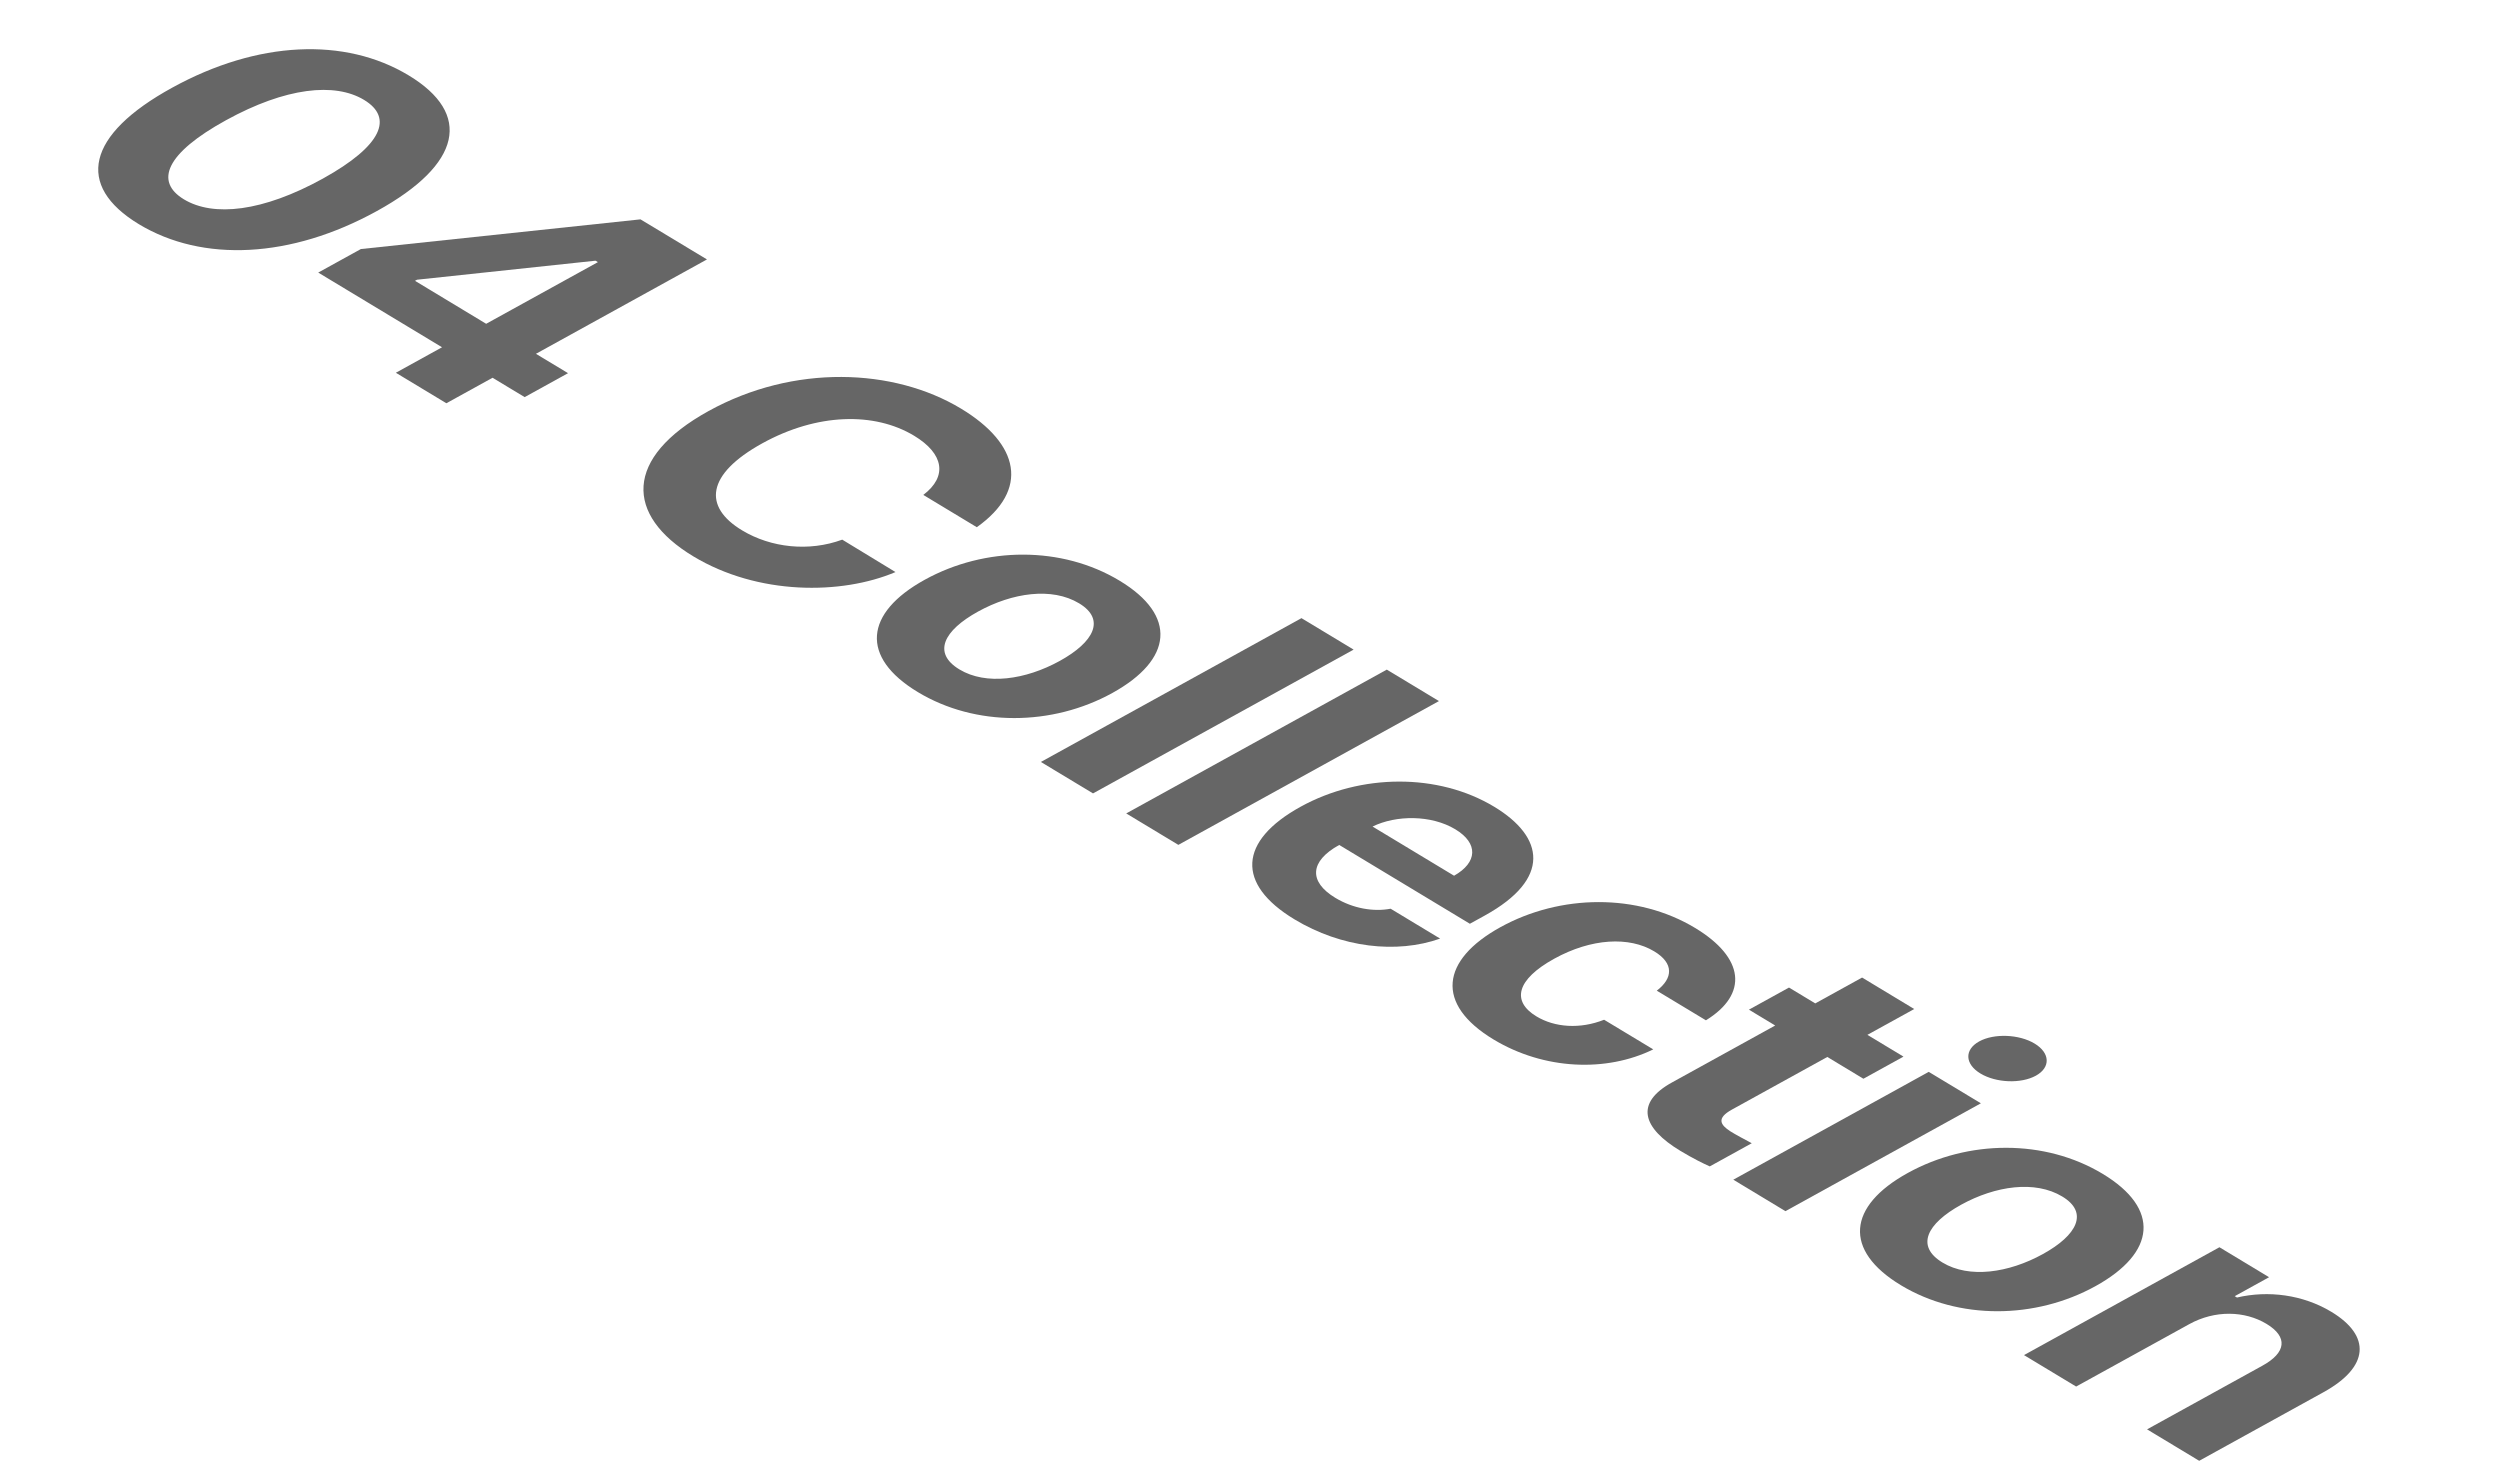 <svg width="97" height="57" viewBox="0 0 97 57" fill="none" xmlns="http://www.w3.org/2000/svg">
<path d="M84.943 51.377L80.554 53.798L78.531 52.578L86.114 48.393L88.04 49.556L86.708 50.291L86.794 50.344C88.006 50.06 89.351 50.232 90.457 50.899C92.002 51.831 91.93 53.037 90.157 54.015L85.329 56.679L83.306 55.459L87.774 52.993C88.712 52.481 88.777 51.871 87.942 51.367C87.097 50.857 85.94 50.826 84.943 51.377Z" fill="#666666"/>
<path d="M73.757 49.868C71.512 48.513 71.686 46.799 74.022 45.511C76.371 44.214 79.341 44.192 81.587 45.547C83.827 46.898 83.652 48.607 81.302 49.904C78.967 51.192 75.997 51.219 73.757 49.868ZM76.093 46.743C74.76 47.479 74.314 48.35 75.371 48.988C76.404 49.611 77.932 49.393 79.265 48.657C80.593 47.925 81.05 47.048 80.016 46.425C78.959 45.787 77.421 46.011 76.093 46.743Z" fill="#666666"/>
<path d="M67.252 45.772L74.835 41.588L76.858 42.808L69.275 46.993L67.252 45.772ZM76.792 40.407C77.369 40.089 78.341 40.127 78.944 40.491C79.547 40.855 79.571 41.417 78.993 41.736C78.411 42.057 77.444 42.016 76.841 41.652C76.237 41.288 76.209 40.729 76.792 40.407Z" fill="#666666"/>
<path d="M73.855 40.997L72.3 41.855L70.9 41.01L67.197 43.053C66.595 43.386 66.741 43.64 67.142 43.898C67.335 44.02 67.712 44.22 67.968 44.357L66.339 45.256C66.092 45.147 65.69 44.95 65.198 44.653C63.73 43.768 63.407 42.797 64.893 41.988L68.877 39.79L67.858 39.175L69.413 38.317L70.432 38.932L72.249 37.929L74.272 39.15L72.455 40.152L73.855 40.997Z" fill="#666666"/>
<path d="M57.95 40.332C55.672 38.957 55.91 37.247 58.215 35.975C60.541 34.691 63.531 34.653 65.771 36.005C67.687 37.161 67.841 38.571 66.19 39.588L64.283 38.438C64.917 37.954 64.953 37.376 64.185 36.913C63.215 36.328 61.748 36.401 60.302 37.199C58.84 38.006 58.639 38.848 59.614 39.436C60.328 39.867 61.304 39.937 62.239 39.566L64.146 40.716C62.327 41.609 59.911 41.514 57.95 40.332Z" fill="#666666"/>
<path d="M50.226 35.671C47.952 34.299 48.058 32.629 50.462 31.302C52.802 30.011 55.801 29.99 57.974 31.301C59.92 32.475 60.196 34.096 57.609 35.523L57.031 35.842L51.962 32.784C50.812 33.418 50.772 34.21 51.81 34.836C52.505 35.256 53.304 35.384 53.956 35.258L55.877 36.418C54.191 37.014 52.056 36.775 50.226 35.671ZM53.255 32.07L56.418 33.978C57.327 33.465 57.37 32.722 56.467 32.177C55.535 31.615 54.173 31.619 53.255 32.07Z" fill="#666666"/>
<path d="M55.831 27.202L45.72 32.781L43.697 31.561L53.808 25.981L55.831 27.202Z" fill="#666666"/>
<path d="M52.52 25.205L42.409 30.784L40.386 29.564L50.497 23.984L52.52 25.205Z" fill="#666666"/>
<path d="M35.612 26.853C33.367 25.498 33.541 23.785 35.877 22.496C38.227 21.199 41.197 21.178 43.441 22.532C45.682 23.884 45.507 25.592 43.157 26.889C40.822 28.177 37.852 28.205 35.612 26.853ZM37.948 23.729C36.615 24.464 36.168 25.335 37.226 25.974C38.259 26.597 39.787 26.378 41.12 25.643C42.448 24.91 42.905 24.033 41.871 23.41C40.814 22.772 39.276 22.996 37.948 23.729Z" fill="#666666"/>
<path d="M35.824 19.203C36.776 18.483 36.617 17.6 35.468 16.907C33.928 15.977 31.704 16.027 29.577 17.201C27.395 18.406 27.277 19.664 28.794 20.578C29.914 21.254 31.39 21.415 32.679 20.938L34.745 22.196C32.648 23.086 29.409 23.1 26.898 21.585C24.253 19.989 24.203 17.763 27.496 15.946C30.794 14.126 34.674 14.277 37.286 15.853C39.565 17.228 39.945 19.003 37.9 20.456L35.824 19.203Z" fill="#666666"/>
<path d="M12.347 10.576L14.001 9.663L24.851 8.511L27.43 10.066L20.794 13.728L22.04 14.479L20.357 15.408L19.111 14.657L17.319 15.646L15.359 14.463L17.151 13.474L12.347 10.576ZM16.102 10.896L18.863 12.563L23.198 10.171L23.106 10.115L16.181 10.853L16.102 10.896Z" fill="#666666"/>
<path d="M5.389 8.699C2.917 7.202 3.351 5.228 6.683 3.401C10.001 1.576 13.388 1.435 15.855 2.924C18.323 4.412 17.928 6.37 14.62 8.19C11.288 10.028 7.861 10.191 5.389 8.699ZM8.774 4.662C6.429 5.95 5.993 7.045 7.137 7.735C8.281 8.425 10.19 8.22 12.53 6.928C14.836 5.65 15.267 4.565 14.127 3.877C12.988 3.19 11.089 3.39 8.774 4.662Z" fill="#666666"/>
</svg>

